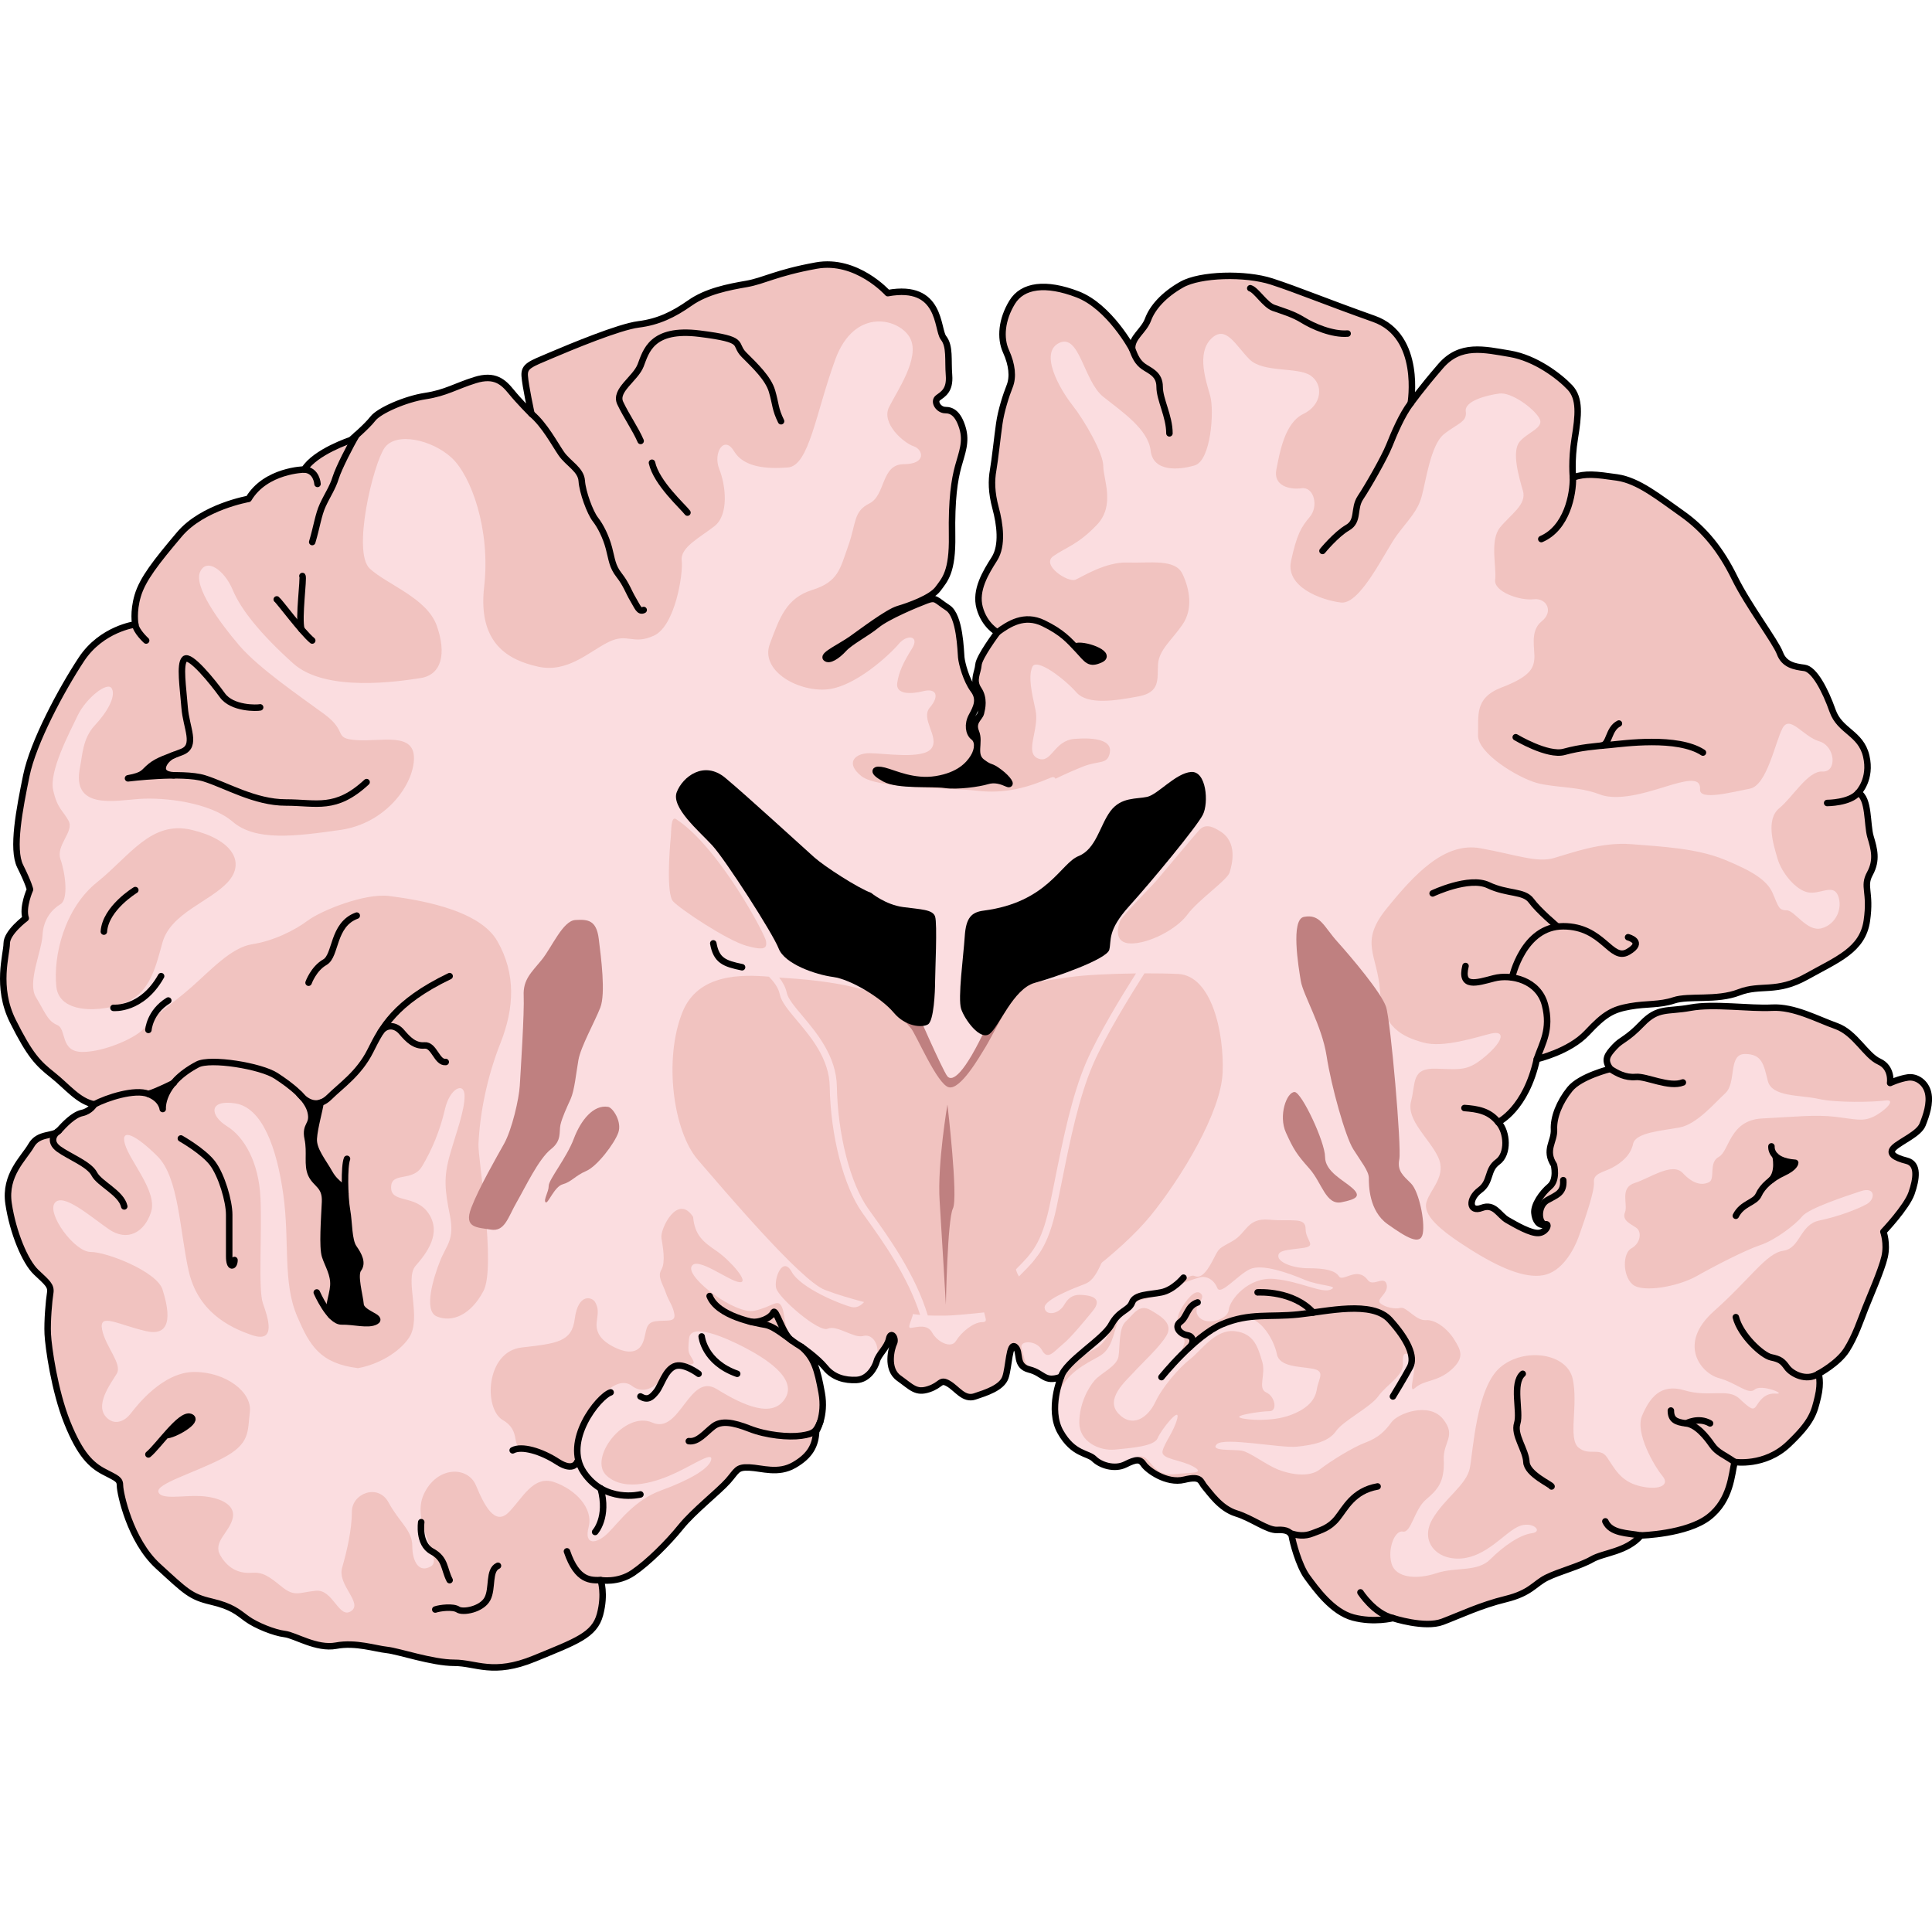 <?xml version="1.0" encoding="utf-8"?>
<!-- Created by: Science Figures, www.sciencefigures.org, Generator: Science Figures Editor -->
<svg version="1.1" id="Camada_1" xmlns="http://www.w3.org/2000/svg" xmlns:xlink="http://www.w3.org/1999/xlink" 
	 width="800px" height="800px" viewBox="0 0 297.615 217.102" enable-background="new 0 0 297.615 217.102"
	 xml:space="preserve">
<g>
	<path fill="#FBDDE0" d="M154.019,78.751c1.246,0.953,1.98,2.075,1.131,1.697c-0.849-0.377-1.885-0.754-3.112-0.377
		c-1.225,0.377-4.527,0.849-6.508,0.564c-1.98-0.282-7.167,0.19-9.242-0.941c-2.075-1.133-1.603-1.604-0.095-1.226
		c1.51,0.376,4.528,1.885,8.018,1.319c3.49-0.565,4.998-2.168,5.754-3.395c0.754-1.226,0.754-2.545,0-3.111
		c-0.756-0.566-0.944-1.981-0.284-3.208c0.659-1.226,1.415-2.547,0.284-4.056c-1.133-1.508-1.793-4.056-1.889-4.998
		c-0.093-0.943-0.188-6.413-2.072-7.64c-1.888-1.227-1.793-1.698-3.303-1.132c-1.51,0.566-6.037,2.452-7.64,3.773
		c-1.604,1.318-4.056,2.545-5.093,3.677c-1.039,1.132-2.264,1.888-2.736,1.414c-0.471-0.471,2.358-1.791,3.961-2.924
		c1.605-1.131,5.566-4.148,7.17-4.62s5.092-1.698,6.131-3.113c1.036-1.414,2.263-2.546,2.168-8.205
		c-0.094-5.659,0.378-8.583,0.944-10.657c0.565-2.076,1.319-3.772,0.659-5.942c-0.659-2.17-1.604-2.735-2.64-2.735
		c-1.038,0-1.887-1.32-1.132-1.887c0.754-0.564,1.885-1.131,1.697-3.489c-0.188-2.357,0.188-4.434-0.849-5.754
		c-1.039-1.319-0.283-8.394-8.583-6.885c0,0-4.811-5.376-11.036-4.244c-6.226,1.132-8.017,2.358-10.752,2.83
		c-2.734,0.472-6.131,1.131-8.677,2.923c-2.547,1.793-4.904,2.925-7.923,3.302c-3.019,0.377-10.47,3.489-13.581,4.81
		c-3.113,1.321-4.057,1.604-3.962,3.113c0.094,1.508,1.038,5.847,1.038,5.847s-1.887-1.886-3.112-3.393
		c-1.228-1.511-2.548-2.736-5.566-1.794c-3.017,0.943-4.525,1.98-7.638,2.453c-3.113,0.471-7.17,2.264-8.112,3.489
		c-0.942,1.227-3.395,3.301-3.395,3.301s-5.47,1.792-7.169,4.528c0,0-5.941,0.095-8.583,4.526c0,0-7.074,1.226-10.656,5.472
		c-3.585,4.243-5.66,6.884-6.415,9.431c-0.755,2.547-0.377,4.434-0.377,4.434s-5.187,0.66-8.301,5.377
		C9.431,66.018,5.092,74.13,4.056,79.223C3.017,84.316,1.791,90.54,3.112,93.182c1.32,2.641,1.51,3.584,1.51,3.584
		s-1.228,2.735-0.661,4.433c0,0-2.924,2.169-2.924,3.867c0,1.697-1.697,6.696,0.943,11.978c2.642,5.282,3.866,6.509,6.13,8.3
		c2.264,1.793,3.961,4.057,6.415,4.527c0,0-0.566,1.038-1.888,1.32c-1.32,0.284-2.735,1.794-3.584,2.736
		c-0.85,0.942-3.111,0.281-4.244,2.264c-1.131,1.98-4.149,4.526-3.489,8.96c0.66,4.433,2.546,8.96,4.244,10.564
		c1.697,1.603,2.357,2.075,2.17,3.206c-0.189,1.132-0.473,4.34-0.379,6.319c0.095,1.98,1.039,8.772,3.019,13.676
		c1.981,4.905,3.679,6.509,5.66,7.546c1.98,1.038,2.452,1.131,2.452,2.17c0,1.037,1.509,8.394,5.847,12.355
		c4.339,3.963,5,4.717,8.206,5.472c3.207,0.754,4.056,1.603,5.471,2.641c1.415,1.037,4.244,2.169,5.848,2.357
		c1.604,0.189,4.904,2.357,7.923,1.792c3.018-0.566,6.036,0.472,7.828,0.66c1.792,0.188,6.979,1.98,10.374,1.98
		c3.396,0,5.942,1.981,12.355-0.659c6.415-2.642,9.243-3.585,10.092-6.791c0.85-3.207,0.095-5.283,0.095-5.283
		s2.642,0.473,4.999-1.131c2.358-1.604,5.376-4.621,7.356-7.073c1.981-2.453,5.849-5.471,7.264-7.075
		c1.414-1.604,1.318-2.168,3.3-2.074c1.982,0.094,4.434,1.037,6.886-0.377c2.452-1.414,3.301-3.018,3.395-5.187
		c0,0,1.509-2.358,0.849-5.943c-0.659-3.583-1.131-5.377-3.112-7.074c0,0,2.453,1.697,3.679,3.207
		c1.226,1.51,3.019,1.981,4.81,1.887c1.793-0.094,2.83-1.887,3.112-2.923c0.283-1.039,1.603-2.076,1.887-3.396
		c0.282-1.32,1.131-0.095,0.755,0.66c-0.378,0.755-1.227,3.961,0.754,5.377c1.981,1.414,2.641,2.357,4.623,1.696
		c1.979-0.66,1.697-1.604,3.017-0.849c1.32,0.755,2.358,2.547,4.056,1.98c1.697-0.565,4.149-1.319,4.716-2.923
		c0.566-1.604,0.566-5.471,1.509-4.717c0.943,0.756-0.094,2.925,2.17,3.491c2.264,0.565,2.264,2.074,4.904,1.131
		c0,0-2.075,4.998-0.094,8.488c1.98,3.49,4.244,3.207,5.188,4.15c0.942,0.943,3.112,1.697,4.811,0.849
		c1.697-0.849,2.264-0.849,2.829,0c0.565,0.849,3.489,3.019,6.226,2.358c2.733-0.661,2.451,0.282,3.207,1.132
		c0.753,0.849,2.356,3.301,4.809,4.055c2.452,0.756,4.811,2.642,6.319,2.547c1.509-0.094,2.169,0.378,2.264,1.038
		c0.094,0.66,1.037,4.434,2.358,6.226c1.32,1.791,3.866,5.375,7.073,6.224c3.206,0.849,6.13,0.095,6.13,0.095
		s4.904,1.603,7.641,0.564c2.736-1.036,5.848-2.545,9.716-3.488c3.866-0.943,4.432-2.358,6.318-3.301
		c1.886-0.943,5.186-1.793,6.98-2.829c1.792-1.038,5.375-1.132,7.544-3.68c0,0,7.075-0.188,10.47-2.831
		c3.395-2.639,3.491-6.601,3.962-8.486c0,0,4.621,0.755,8.3-2.734c3.679-3.49,3.961-4.905,4.527-7.263
		c0.565-2.358,0.095-3.585,0.095-3.585s3.018-1.603,4.337-3.677c1.321-2.077,2.17-4.624,2.831-6.321
		c0.659-1.697,2.546-5.94,3.019-8.017c0.472-2.075-0.188-3.867-0.188-3.867s3.582-3.772,4.337-5.941
		c0.755-2.17,1.133-4.527-0.755-4.998c-1.886-0.473-2.922-1.132-1.886-2.075c1.037-0.944,3.773-2.075,4.34-3.489
		c0.564-1.416,1.225-3.303,0.849-4.905c-0.378-1.604-1.793-2.547-3.112-2.357c-1.322,0.188-2.736,0.849-2.736,0.849
		s0.378-2.358-1.697-3.302c-2.076-0.943-3.679-4.433-6.603-5.471c-2.923-1.037-6.508-3.019-9.902-2.828
		c-3.396,0.188-8.961-0.661-12.545,0c-3.584,0.658-4.999-0.096-7.45,2.451c-2.452,2.547-3.113,2.358-4.244,3.584
		c-1.132,1.227-1.698,1.981-0.662,3.396c0,0-4.622,1.132-6.224,3.112c-1.604,1.98-2.546,4.34-2.453,6.225
		c0.095,1.887-1.509,3.113,0,5.471c0,0,0.566,2.263-0.66,3.302c-1.226,1.037-2.452,2.829-2.357,4.055
		c0.094,1.227,0.754,2.075,1.604,1.793c0.847-0.284,0.282,1.226-0.944,1.319c-1.226,0.095-3.489-1.226-4.81-1.98
		c-1.322-0.754-1.982-2.642-3.962-1.886c-1.981,0.754-2.075-1.415-0.284-2.736c1.793-1.319,1.039-3.11,2.736-4.338
		c1.697-1.226,1.51-4.62,0.095-6.13c0,0,4.245-1.982,5.942-9.715c0,0,4.997-1.133,7.734-4.056c2.733-2.924,3.961-3.584,6.601-4.057
		c2.642-0.471,4.528-0.188,6.792-0.942s6.603,0.094,9.997-1.225c3.396-1.321,5.753,0.187,10.47-2.454
		c4.716-2.641,8.583-4.056,9.242-8.583c0.66-4.527-0.659-5.188,0.472-7.262c1.132-2.075,0.661-3.773,0.095-5.659
		c-0.566-1.887-0.189-5.942-1.887-6.791c0,0,2.074-2.075,1.225-5.658c-0.849-3.584-4.056-3.774-5.186-6.98
		c-1.132-3.208-2.83-6.414-4.339-6.602c-1.509-0.188-3.113-0.472-3.772-2.265c-0.661-1.792-4.904-7.355-6.98-11.601
		c-2.076-4.244-4.623-7.45-8.111-9.902c-3.489-2.454-6.696-5.094-9.997-5.565c-3.303-0.472-4.811-0.659-6.792,0
		c0,0-0.282-2.547,0.282-6.037c0.566-3.488,0.849-6.13-0.753-7.828c-1.604-1.697-5.281-4.526-9.243-5.188
		c-3.962-0.66-7.639-1.602-10.657,1.887c-3.02,3.491-4.622,5.754-4.622,5.754s1.792-10.375-5.66-13.016
		c-7.449-2.642-11.695-4.434-15.75-5.754c-4.056-1.32-11.035-1.132-13.865,0.472c-2.83,1.603-4.527,3.585-5.188,5.376
		c-0.659,1.792-2.547,2.735-2.452,4.527c0,0-3.489-6.509-8.395-8.394c-4.903-1.887-8.488-1.416-10.092,1.226
		c-1.604,2.641-1.886,5.47-0.942,7.545c0.942,2.075,1.132,3.962,0.565,5.376c-0.565,1.415-1.32,3.773-1.602,5.753
		c-0.284,1.98-0.66,5.565-0.943,7.17c-0.283,1.603-0.283,3.395,0.377,5.847c0.66,2.452,1.131,5.754-0.188,7.828
		c-1.321,2.075-3.019,4.811-2.264,7.546c0.755,2.734,2.734,3.772,2.734,3.772s-2.828,3.772-2.923,4.999
		c-0.096,1.227-0.944,2.358,0,3.772c0.943,1.414,0.564,2.924,0.377,3.678c-0.188,0.755-1.415,1.321-0.756,2.924
		c0.661,1.604-0.565,3.49,0.943,4.622C152.793,78.28,152.416,77.525,154.019,78.751z"/>
	<g>
		<path fill="#F1C3C0" d="M168.316,161.71c1.131-1.384,0.717-2.161-0.918-2.412c-1.634-0.252-2.585-0.056-3.464,1.453
			c-0.881,1.51-2.891,1.704-3.017,0.447c-0.126-1.258,4.624-3.059,6.258-3.688c1.636-0.628,2.363-3.045,3.241-4.805
			c0.881-1.761,0.669-3.947-0.715-5.33c-1.384-1.383-3.772,2.264-6.163,2.893c-2.39,0.628-4.777,4.274-5.658,5.91
			c-0.881,1.635-1.761-1.509-1.761-3.396c0-1.886,2.667-5.357,3.423-6.488c0.754-1.132-0.925-4.849-1.679-1.832
			c-0.755,3.018-1.116,6.938-2.876,6.434l-1.815,4.601c0.504,1.634-0.629,3.394-1.383,5.028c-0.755,1.636,0.879,2.893-0.505,2.893
			c-1.383,0-3.269,1.635-4.022,2.893c-0.755,1.258-2.893,0.127-3.647-1.258c-0.755-1.383-2.264-0.88-3.271-0.755
			c-1.005,0.127,1.133-2.514,0-3.268c-1.131-0.756-1.509-2.265-2.011-3.899l-2.641-3.648c-0.126,2.264-1.635,3.269-1.635,4.527
			c0,1.258-1.233,3.455-2.867,3.077c-1.636-0.378-7.85-2.906-9.233-5.421c-1.384-2.516-2.769,1.007-2.39,2.516
			c0.377,1.508,6.567,6.871,7.95,6.243c1.385-0.629,4.025,1.509,5.406,1.131c1.384-0.377,2.265,1.006,2.265,2.39
			c0,1.173-1.269,3.698-3.189,4.362c1.761-0.125,2.783-1.888,3.063-2.914c0.283-1.039,1.603-2.076,1.887-3.396
			c0.282-1.32,1.131-0.095,0.755,0.66c-0.378,0.755-1.227,3.961,0.754,5.377c1.98,1.414,2.641,2.357,4.623,1.696
			c1.979-0.66,1.697-1.604,3.017-0.849c1.32,0.755,2.358,2.547,4.056,1.98c1.697-0.565,4.149-1.319,4.716-2.923
			c0.566-1.603,0.566-5.471,1.509-4.717c0.943,0.756-0.094,2.925,2.17,3.491c0.675,0.169,1.147,0.421,1.55,0.667
			c-0.315-0.263-0.635-0.495-0.961-0.614c-1.382-0.504-1.382-2.264-1.76-3.396c-0.378-1.131,2.264-1.258,3.144,0.377
			c0.88,1.636,1.886,0.126,3.144-0.88C164.922,165.86,167.184,163.093,168.316,161.71z"/>
		<path fill="#F1C3C0" d="M29.553,87.586c-6.288-1.51-9.558,4.024-14.587,8.048c-5.03,4.025-6.792,11.318-6.288,16.097
			c0.503,4.778,8.551,3.773,11.569,2.013c3.018-1.76,3.841-5.428,4.778-8.804c1.257-4.526,7.293-6.288,10.062-9.306
			C37.853,92.616,35.842,89.095,29.553,87.586z"/>
		<path fill="#F1C3C0" d="M297.005,128.079c-0.378-1.604-1.793-2.547-3.112-2.358c-1.322,0.189-2.736,0.849-2.736,0.849
			s0.378-2.358-1.697-3.302c-2.076-0.943-3.679-4.433-6.603-5.471c-2.923-1.037-6.508-3.018-9.902-2.828
			c-3.396,0.189-8.961-0.661-12.545,0c-3.584,0.658-4.999-0.096-7.45,2.451c-2.452,2.547-3.113,2.358-4.244,3.584
			c-1.132,1.227-1.698,1.982-0.662,3.396c0,0-4.622,1.132-6.224,3.112c-1.604,1.98-2.546,4.34-2.453,6.225
			c0.095,1.887-1.509,3.113,0,5.471c0,0,0.566,2.263-0.66,3.302c-1.226,1.037-2.452,2.829-2.357,4.055
			c0.094,1.227,0.754,2.075,1.604,1.793c0.847-0.284,0.282,1.226-0.944,1.319c-1.226,0.095-3.489-1.226-4.81-1.981
			c-1.322-0.754-1.982-2.642-3.962-1.886c-1.981,0.754-2.075-1.415-0.284-2.736c1.793-1.319,1.039-3.11,2.736-4.338
			c1.697-1.226,1.51-4.62,0.095-6.13c0,0,4.245-1.982,5.942-9.715c0,0,4.997-1.133,7.734-4.056c2.733-2.924,3.961-3.584,6.601-4.057
			c2.642-0.471,4.528-0.188,6.792-0.942c2.264-0.755,6.603,0.094,9.997-1.225c3.396-1.321,5.753,0.186,10.47-2.454
			c4.716-2.641,8.583-4.056,9.242-8.583c0.66-4.527-0.659-5.188,0.472-7.262c1.132-2.075,0.661-3.773,0.095-5.659
			c-0.566-1.887-0.189-5.942-1.887-6.791c0,0,2.074-2.075,1.226-5.658c-0.849-3.584-4.056-3.774-5.187-6.979
			c-1.132-3.208-2.83-6.414-4.339-6.602s-3.113-0.472-3.772-2.265c-0.661-1.792-4.904-7.356-6.979-11.601
			c-2.076-4.244-4.623-7.45-8.111-9.902c-3.489-2.454-6.696-5.094-9.997-5.565c-3.303-0.472-4.811-0.659-6.792,0
			c0,0-0.282-2.547,0.282-6.037c0.566-3.488,0.849-6.13-0.753-7.828c-1.604-1.697-5.281-4.526-9.243-5.187
			c-3.962-0.66-7.639-1.602-10.657,1.887c-3.02,3.491-4.622,5.754-4.622,5.754s1.792-10.375-5.66-13.016
			c-7.449-2.642-11.695-4.434-15.75-5.754c-4.056-1.32-11.035-1.132-13.865,0.472c-2.83,1.604-4.527,3.585-5.188,5.376
			c-0.659,1.792-2.547,2.735-2.452,4.527c0,0-3.489-6.509-8.395-8.394c-4.903-1.887-8.488-1.416-10.092,1.226
			c-1.604,2.641-1.886,5.47-0.942,7.545c0.942,2.075,1.132,3.962,0.565,5.376c-0.565,1.415-1.32,3.773-1.603,5.753
			c-0.284,1.98-0.66,5.565-0.943,7.17c-0.283,1.603-0.283,3.395,0.377,5.847c0.66,2.452,1.131,5.754-0.188,7.828
			c-1.321,2.075-3.019,4.811-2.264,7.546c0.755,2.734,2.734,3.773,2.734,3.773s-2.828,3.773-2.923,4.999
			c-0.096,1.227-0.944,2.358,0,3.772c0.943,1.414,0.564,2.924,0.377,3.678c-0.188,0.755-1.415,1.321-0.756,2.924
			c0.263,0.639,0.227,1.323,0.184,1.986c-0.018-0.519-0.2-0.961-0.559-1.23c-0.756-0.566-0.944-1.981-0.284-3.208
			c0.659-1.226,1.415-2.547,0.284-4.056c-1.133-1.508-1.793-4.056-1.889-4.998c-0.093-0.943-0.188-6.413-2.072-7.64
			c-1.888-1.227-1.793-1.698-3.303-1.132s-6.037,2.452-7.64,3.773c-1.604,1.318-4.056,2.545-5.093,3.677
			c-1.039,1.132-2.264,1.888-2.736,1.414c-0.471-0.471,2.358-1.791,3.961-2.924c1.604-1.131,5.566-4.148,7.17-4.62
			c1.604-0.472,5.092-1.698,6.131-3.113c1.036-1.414,2.263-2.546,2.168-8.205c-0.094-5.659,0.378-8.583,0.944-10.657
			c0.565-2.076,1.319-3.772,0.659-5.942c-0.659-2.17-1.604-2.735-2.64-2.735c-1.038,0-1.887-1.32-1.132-1.887
			c0.754-0.564,1.885-1.131,1.697-3.489c-0.188-2.357,0.188-4.434-0.849-5.754c-1.039-1.319-0.283-8.393-8.583-6.885
			c0,0-4.811-5.376-11.036-4.244c-6.226,1.132-8.017,2.358-10.752,2.83c-2.734,0.472-6.131,1.131-8.677,2.923
			c-2.547,1.793-4.904,2.925-7.923,3.302c-3.019,0.377-10.47,3.489-13.581,4.81c-3.113,1.321-4.057,1.603-3.962,3.113
			c0.094,1.508,1.038,5.847,1.038,5.847s-1.887-1.886-3.112-3.394c-1.228-1.511-2.548-2.736-5.566-1.794
			c-3.017,0.943-4.525,1.98-7.638,2.453c-3.113,0.471-7.17,2.264-8.112,3.489c-0.942,1.227-3.395,3.301-3.395,3.301
			s-5.47,1.792-7.169,4.528c0,0-5.941,0.095-8.583,4.526c0,0-7.074,1.226-10.656,5.472c-3.585,4.243-5.66,6.884-6.415,9.431
			c-0.755,2.547-0.377,4.434-0.377,4.434s-5.188,0.66-8.301,5.377C9.431,66.018,5.092,74.13,4.056,79.223
			C3.017,84.316,1.791,90.54,3.112,93.182c1.32,2.641,1.51,3.584,1.51,3.584s-1.228,2.735-0.661,4.433c0,0-2.924,2.169-2.924,3.867
			c0,1.697-1.697,6.696,0.943,11.978c2.642,5.282,3.866,6.509,6.13,8.3c2.264,1.793,3.961,4.057,6.415,4.527
			c0,0-0.566,1.038-1.888,1.32c-1.32,0.284-2.735,1.794-3.584,2.736c-0.85,0.942-3.111,0.281-4.244,2.264
			c-1.131,1.979-4.149,4.526-3.489,8.96c0.66,4.433,2.546,8.96,4.244,10.564c1.697,1.603,2.357,2.075,2.17,3.206
			c-0.189,1.132-0.473,4.34-0.379,6.319c0.095,1.98,1.039,8.772,3.018,13.676c1.982,4.905,3.679,6.509,5.66,7.546
			c1.98,1.038,2.452,1.131,2.452,2.17c0,1.037,1.509,8.394,5.847,12.354c4.339,3.963,5,4.717,8.206,5.472
			c3.207,0.754,4.056,1.603,5.471,2.641c1.415,1.037,4.244,2.169,5.848,2.357c1.603,0.189,4.904,2.358,7.923,1.792
			c3.018-0.566,6.036,0.472,7.828,0.66c1.792,0.189,6.979,1.981,10.374,1.981c3.396,0,5.942,1.981,12.355-0.659
			c6.415-2.642,9.243-3.585,10.092-6.791c0.85-3.207,0.095-5.283,0.095-5.283s2.642,0.473,4.999-1.131
			c2.358-1.604,5.376-4.621,7.356-7.073c1.981-2.453,5.849-5.471,7.264-7.075c1.414-1.604,1.318-2.168,3.3-2.074
			c1.982,0.094,4.434,1.037,6.886-0.377c2.452-1.414,3.301-3.018,3.395-5.186c0,0,1.509-2.358,0.849-5.943
			c-0.659-3.583-1.131-5.377-3.112-7.074c0,0,2.453,1.697,3.679,3.207c0.629,0.774,1.408,1.272,2.259,1.564
			c-2.118-1.139-4.384-4.016-6.408-5.431c-2.514-1.76-1.885-3.897-2.516-5.407c-0.629-1.509-1.383-0.125-4.273,0.504
			c-2.893,0.628-10.439-5.03-9.686-6.791c0.755-1.762,5.786,2.264,7.421,2.389c1.636,0.125-1.509-3.396-3.521-4.778
			c-2.013-1.383-3.396-2.391-3.647-5.282c-2.419-3.69-5.102,1.92-4.881,3.247c0.221,1.327,0.664,3.76,0,4.866
			c-0.664,1.106,0.221,2.212,0.664,3.539s1.106,1.991,1.327,3.318c0.221,1.327-1.106,0.885-2.875,1.106s-1.327,1.77-1.991,3.318
			c-0.664,1.548-2.212,1.77-4.424,0.664c-2.212-1.106-2.875-2.433-2.654-3.982s0.221-1.991-0.221-2.876
			c-0.442-0.885-2.654-1.548-3.178,2.519c-0.453,3.513-2.64,3.773-8.174,4.401c-5.532,0.629-5.91,9.431-2.893,11.192
			c3.019,1.76,1.007,4.276,3.27,4.276c2.265,0,4.024,2.515,6.665,3.017c2.641,0.504,1.006-3.144,2.137-6.162
			c1.133-3.019,5.157-8.425,7.798-6.413c2.642,2.012,5.156-1.51,6.162-2.767c1.006-1.259,3.898,0.125,3.27-1.133
			c-0.628-1.258-0.881-0.879-0.628-3.395c0.25-2.517,5.658-0.126,8.552,1.383c2.893,1.51,8.173,4.653,6.287,7.798
			c-1.887,3.142-6.287,1.257-10.563-1.385c-4.275-2.64-5.659,7.044-9.934,5.156c-4.278-1.886-9.936,5.534-7.044,8.175
			c2.893,2.641,7.923,0.88,10.816-0.503c2.893-1.383,5.658-3.27,5.282-1.887c-0.379,1.385-3.522,3.144-7.673,4.652
			c-4.148,1.51-6.412,4.78-8.174,6.54c-1.76,1.761-3.772,2.012-3.019-0.88c0.755-2.893-2.012-5.785-5.28-6.917
			c-3.27-1.132-4.905,2.515-7.044,4.653c-2.139,2.138-3.772-1.132-5.029-4.15c-1.257-3.018-6.037-3.018-8.049,1.384
			c-2.013,4.401,3.019,9.935,1.132,11.065c-1.886,1.132-2.893-0.754-2.893-3.144c0-2.389-2.012-3.646-3.646-6.665
			c-1.635-3.019-5.659-1.384-5.659,1.384c0,2.767-0.754,6.037-1.508,8.677c-0.756,2.641,3.269,5.408,1.382,6.665
			c-1.886,1.258-2.767-3.396-5.407-3.144c-2.641,0.253-3.269,1.008-5.283-0.628c-2.012-1.635-2.891-2.264-4.65-2.138
			c-1.762,0.126-3.521-0.503-4.78-2.641c-1.257-2.138,1.383-3.522,1.888-5.785c0.502-2.263-2.39-3.27-5.032-3.396
			c-2.64-0.126-6.035,0.629-6.412-0.629c-0.378-1.257,5.407-2.893,9.809-5.155c4.401-2.265,3.899-4.151,4.275-7.168
			c0.378-3.02-3.646-6.162-8.55-6.162c-4.904,0-8.93,5.281-9.81,6.413c-0.879,1.132-2.249,1.74-3.395,0.88
			c-2.516-1.886,0.377-5.533,1.257-7.042c0.88-1.51-1.761-4.15-2.265-6.791c-0.503-2.641,2.391-0.754,6.792,0.252
			c4.4,1.006,3.396-3.648,2.517-6.414c-0.881-2.767-8.553-5.785-11.068-5.785c-2.515,0-6.79-5.91-5.533-7.546
			c1.259-1.634,5.407,2.014,8.301,4.025c2.892,2.013,5.532,0.503,6.539-2.642c1.005-3.143-3.27-7.797-4.025-10.438
			c-0.754-2.641,1.762-1.383,5.032,1.887c3.269,3.271,3.396,11.445,4.777,17.607c1.384,6.161,6.037,8.676,9.81,9.933
			c3.772,1.258,2.389-2.766,1.635-4.904c-0.754-2.137-0.125-10.688-0.377-16.223c-0.25-5.532-2.516-9.432-5.156-11.065
			c-2.642-1.635-2.892-4.15,1.257-3.521c4.151,0.628,6.413,6.791,7.42,14.084c1.005,7.295-0.126,13.456,2.137,18.737
			c1.919,4.475,3.492,7.226,9.35,7.966c3.043-0.527,6.342-2.388,7.88-4.695c2.012-3.018-0.755-9.055,1.006-11.066
			c1.761-2.012,4.024-5.03,2.014-8.049c-2.014-3.019-5.787-1.509-5.787-4.023c0-2.516,3.271-0.755,4.779-3.269
			c1.51-2.516,2.768-5.533,3.521-8.804c0.756-3.27,3.02-4.274,3.02-2.012c0,2.264-1.258,5.534-2.264,9.055
			c-1.006,3.522-0.756,5.533,0,9.306c0.754,3.773-0.503,4.526-1.509,7.042c-1.006,2.516-2.609,7.682-0.504,8.552
			c2.312,0.955,5.187-0.151,7.178-3.911c1.991-3.76-0.864-20.474-0.764-22.624c0.218-4.663,1.257-10.186,3.395-15.593
			c2.138-5.407,2.391-10.69-0.502-15.72c-2.893-5.031-12.826-6.414-16.6-6.916c-3.773-0.504-10.563,2.263-12.576,3.772
			c-2.013,1.509-5.281,3.143-8.551,3.647c-3.271,0.503-6.415,4.023-9.433,6.665c-3.019,2.641-6.287,4.779-7.168,6.162
			c-0.879,1.383-6.036,3.772-9.557,3.772c-3.521,0-2.391-3.521-3.899-4.149c-1.51-0.628-1.886-2.014-3.269-4.275
			c-1.383-2.265,0.881-7.043,1.006-9.558c0.126-2.515,1.509-4.024,2.768-4.779c1.257-0.755,0.755-4.779,0-6.917
			c-0.755-2.138,2.136-4.275,1.257-5.91c-0.879-1.635-1.761-1.887-2.39-4.779c-0.629-2.893,2.515-8.802,3.773-11.443
			c1.257-2.642,4.654-5.408,5.281-4.15c0.629,1.259-0.754,3.646-2.642,5.66c-1.885,2.012-1.914,4.737-2.264,6.413
			c-1.383,6.665,5.409,5.155,9.182,4.905c3.772-0.252,10.814,0.502,14.337,3.521c3.521,3.018,9.556,2.264,16.598,1.258
			c7.044-1.007,11.32-7.043,11.32-11.067s-5.032-2.516-8.804-2.766c-3.773-0.252-1.259-1.259-5.031-4.024
			c-3.773-2.768-10.06-7.043-13.078-10.563c-3.019-3.521-7.042-9.055-6.037-11.318c1.007-2.264,3.773-0.251,5.032,2.767
			c1.257,3.018,4.275,6.791,9.306,11.317c5.029,4.528,16.348,2.768,19.616,2.265c3.271-0.505,4.025-3.773,2.516-8.05
			c-1.509-4.275-7.545-6.286-10.312-8.801c-2.767-2.517,0.502-16.099,2.264-18.613c1.762-2.516,7.294-1.258,10.313,1.509
			c3.017,2.768,6.035,11.067,5.029,19.87c-1.007,8.803,3.772,11.316,8.301,12.324c4.526,1.005,7.796-2.264,10.814-3.773
			c3.019-1.509,3.772,0.504,7.043-1.006c3.27-1.51,4.525-9.558,4.274-11.569c-0.253-2.012,2.769-3.521,5.031-5.282
			c2.264-1.76,1.76-6.287,0.754-8.804c-1.006-2.514,0.756-5.281,2.264-2.766c1.51,2.516,5.03,2.766,8.3,2.516
			c3.271-0.252,4.276-8.3,7.295-16.601c3.019-8.299,10.06-6.287,11.568-3.27c1.51,3.019-2.013,8.049-3.27,10.564
			c-1.256,2.515,2.264,5.534,3.773,6.036c1.509,0.504,2.012,2.767-1.51,2.767c-3.52,0-2.767,4.779-5.28,6.036
			c-2.517,1.258-2.014,3.018-3.271,6.54c-1.259,3.522-1.51,5.534-5.534,6.791c-4.022,1.257-5.03,4.276-6.539,8.3
			c-1.509,4.023,4.025,7.294,8.553,7.042c4.527-0.251,10.061-5.532,11.316-7.042c1.259-1.509,3.271-1.258,2.012,0.755
			c-1.257,2.011-2.012,3.52-2.264,5.281c-0.252,1.76,2.013,1.76,4.025,1.258c2.014-0.503,2.516,0.754,1.007,2.515
			c-1.51,1.762,1.509,4.527,0.25,6.288c-1.257,1.761-7.294,0.755-9.556,0.755c-2.264,0-3.773,1.509-1.259,3.521
			c2.515,2.013,13.583,1.761,17.858,2.264c4.274,0.503,7.796-0.503,11.317-2.012c0.392-0.168,0.621-0.088,0.731,0.167
			c1.552-0.75,2.876-1.333,4.228-1.874c2.517-1.005,3.773-0.252,4.149-2.137c0.378-1.888-2.137-2.391-5.407-2.138
			c-3.27,0.25-3.521,3.897-5.659,3.018c-2.137-0.88,0.252-4.527-0.376-7.42c-0.629-2.893-1.134-5.156-0.505-6.665
			c0.629-1.509,5.03,1.887,6.791,3.9c1.76,2.012,6.163,1.257,9.558,0.629c3.396-0.63,2.893-2.642,3.019-4.906
			c0.125-2.264,2.139-3.773,3.773-6.16c1.635-2.39,1.131-5.409,0-7.798c-1.131-2.39-5.03-1.635-8.427-1.761
			c-3.396-0.125-6.916,2.139-8.048,2.641c-1.132,0.504-5.407-2.264-3.396-3.646s3.773-1.762,6.665-4.779
			c2.892-3.017,1.006-7.042,1.006-9.054c0-2.013-2.893-7.043-4.779-9.432c-1.886-2.39-5.155-8.049-2.013-9.558
			c3.145-1.509,3.772,5.91,6.792,8.3c3.018,2.39,6.916,5.03,7.295,8.3c0.376,3.27,4.275,3.018,6.789,2.264
			c2.517-0.755,3.019-8.426,2.39-10.689c-0.628-2.264-2.137-6.54,0.127-8.803c2.264-2.265,3.772,1.006,5.91,3.145
			c2.138,2.137,7.42,1.132,9.431,2.515c2.014,1.384,1.762,4.527-1.131,5.911c-2.892,1.383-3.646,6.035-4.15,8.551
			c-0.503,2.516,2.013,3.145,3.899,2.893c1.886-0.252,2.642,2.767,1.257,4.401c-1.384,1.635-2.012,2.767-2.893,6.79
			c-0.881,4.025,4.653,6.037,7.672,6.413c3.019,0.379,6.791-7.921,8.676-10.436c1.889-2.515,3.146-3.647,3.773-5.912
			c0.63-2.262,1.384-7.922,3.396-9.557c2.012-1.634,3.646-1.886,3.395-3.52c-0.251-1.635,3.27-2.516,5.157-2.768
			c1.885-0.251,5.281,2.264,6.162,3.773c0.88,1.51-1.761,2.138-3.019,3.646c-1.257,1.51-0.126,5.409,0.503,7.546
			c0.628,2.138-1.888,3.647-3.521,5.659c-1.633,2.012-0.503,6.162-0.754,8.048c-0.252,1.887,3.896,3.268,5.91,3.018
			c2.013-0.252,3.144,1.886,1.257,3.396c-1.885,1.508-1.007,4.276-1.131,5.784c-0.126,1.509-0.754,2.767-5.032,4.402
			c-4.274,1.634-3.521,4.4-3.646,7.293c-0.125,2.892,6.288,6.665,9.055,7.42c2.766,0.754,6.412,0.503,9.683,1.761
			c3.269,1.258,8.552-0.754,11.191-1.51c2.642-0.754,4.403-1.006,4.276,0.756c-0.125,1.76,5.03,0.376,7.671-0.125
			c2.643-0.504,3.899-7.17,5.03-9.308c1.133-2.138,3.145,1.258,5.659,2.013c2.516,0.754,2.767,4.779,0.504,4.652
			c-2.264-0.125-4.528,3.899-6.666,5.658c-2.138,1.762-0.88,5.66-0.252,7.799c0.629,2.137,2.769,4.778,4.654,5.154
			c1.887,0.379,3.898-1.383,4.653,0.504c0.755,1.887-0.252,4.401-2.517,5.031c-2.263,0.628-4.149-2.768-5.406-2.768
			s-1.259-0.628-2.14-2.641c-0.88-2.013-3.142-3.396-7.418-5.156c-4.277-1.761-9.685-2.012-14.337-2.389
			c-4.651-0.378-9.305,1.382-11.946,2.137c-2.641,0.756-5.785-0.502-11.32-1.509c-5.533-1.006-10.186,4.024-14.461,9.306
			c-4.274,5.281-1.382,7.043-1.006,12.702c0.378,5.658,3.522,7.043,6.667,7.923c3.144,0.88,8.298-0.88,10.436-1.384
			s2.014,1.006-0.753,3.396c-2.768,2.39-3.773,2.138-7.671,2.013c-3.898-0.128-3.146,2.138-3.899,5.029
			c-0.754,2.893,2.768,5.659,4.151,8.552c1.381,2.892-1.133,4.904-1.762,6.917c-0.629,2.012,1.887,4.274,6.665,7.294
			c4.778,3.018,8.552,4.526,11.318,4.023c2.768-0.503,4.652-3.647,5.533-6.162c0.88-2.516,2.39-6.791,2.264-8.173
			c-0.126-1.383,1.509-1.511,2.893-2.265c1.383-0.755,2.766-1.887,3.145-3.646c0.376-1.762,4.525-2.013,7.167-2.516
			c2.64-0.504,5.282-3.648,7.042-5.282c1.761-1.634,0.378-6.036,3.019-6.036c2.64,0,2.893,1.636,3.521,4.149
			c0.628,2.517,5.031,2.139,7.798,2.768c2.767,0.629,8.425,0.502,10.312,0.251c1.885-0.251-0.253,1.761-1.888,2.515
			c-1.635,0.755-2.641,0.378-5.784,0c-3.145-0.376-6.288,0-11.319,0.253c-5.03,0.251-5.028,5.029-6.663,5.91
			c-1.636,0.88-0.503,3.396-1.509,3.9c-1.007,0.502-2.391,0.377-4.025-1.383c-1.636-1.762-5.031,0.752-7.419,1.506
			c-2.39,0.756-1.007,3.271-1.509,4.528c-0.502,1.258,0.879,1.761,1.76,2.391c0.88,0.628,0.629,2.389-0.755,3.144
			c-1.382,0.753-1.382,4.149,0.126,5.532c1.509,1.384,7.042,0.379,9.934-1.257c2.893-1.635,7.546-4.024,9.811-4.778
			c2.264-0.756,5.408-3.145,6.412-4.402c1.007-1.258,6.792-3.144,9.056-3.898c2.264-0.754,2.264,1.258,0.88,2.013
			c-1.383,0.755-4.274,1.886-7.294,2.515c-3.017,0.629-2.892,4.276-5.534,4.653c-2.639,0.376-5.029,4.275-10.688,9.306
			c-5.66,5.031-2.012,9.559,0.755,10.312c2.766,0.755,4.525,2.641,5.532,1.76c1.006-0.881,5.029,0.755,3.27,0.629
			c-1.761-0.126-2.515,1.132-3.018,1.888c-0.504,0.754-0.881,0.503-2.641-1.134c-1.761-1.635-4.652-0.125-8.426-1.257
			c-3.773-1.131-5.408,1.257-6.54,3.899c-1.131,2.64,1.886,7.796,3.144,9.305c1.257,1.509-0.755,2.265-3.646,1.509
			c-2.892-0.754-3.772-2.766-4.905-4.401c-1.132-1.634-2.767-0.125-4.402-1.508c-1.633-1.384,0-6.54-0.879-10.564
			c-0.882-4.023-7.545-4.904-11.192-1.76c-3.646,3.143-4.151,12.826-4.653,15.468c-0.502,2.641-3.898,4.653-5.784,7.923
			c-1.888,3.268,0.502,6.287,4.401,6.036c3.898-0.252,6.665-3.899,8.803-4.904c2.138-1.007,4.025,0.753,2.138,1.005
			c-1.886,0.251-4.401,2.012-6.413,4.025c-2.012,2.012-5.282,1.132-8.3,2.137c-3.019,1.007-6.289,0.755-6.917-1.509
			c-0.629-2.263,0.504-5.155,1.761-4.905c1.257,0.252,1.761-3.394,3.521-4.903c1.761-1.51,2.925-2.642,2.768-6.162
			c-0.126-2.767,2.011-3.646-0.126-6.287c-2.138-2.641-6.917-0.88-7.923,0.503c-1.006,1.382-2.012,2.389-4.024,3.143
			c-2.012,0.756-5.407,2.893-7.042,4.15c-1.636,1.259-4.528,0.755-6.414,0c-1.887-0.754-4.275-2.641-5.533-2.893
			c-1.258-0.25-5.03,0.127-3.898-1.006c1.131-1.132,9.809,0.629,12.324,0.378c2.516-0.252,4.905-0.754,6.036-2.391
			c1.133-1.634,5.282-3.646,6.54-5.406c1.256-1.76,3.898-3.143,3.772-5.031c-0.126-1.886,0.503-1.76,1.509-0.879
			c1.005,0.879-1.006,5.91,0.376,4.652c1.384-1.259,3.396-0.881,5.534-2.767c2.139-1.886,1.51-3.019,0.503-4.653
			c-1.007-1.635-2.893-3.144-4.401-3.018c-1.51,0.126-3.018-2.139-3.898-1.886c-0.881,0.251-2.515-0.127-3.144-0.755
			c-0.628-0.63,1.384-1.51,1.005-2.894c-0.376-1.383-2.099,0.45-2.892-0.629c-1.637-2.227-3.818,0.357-4.442-0.579
			c-0.624-0.935-2.182-1.247-4.676-1.247s-4.676-0.935-4.676-1.87c0-0.935,1.403-0.935,3.741-1.247
			c2.338-0.312,0.468-1.091,0.468-2.961s-2.182-1.091-5.611-1.403c-3.429-0.312-3.429,2.026-5.611,3.273s-2.026,0.935-2.961,2.763
			c-0.764,1.495-1.76,3.146-2.893,2.643c-0.776-0.345-1.906,0.907-3.352,1.849c1.322-0.774,3.379-1.453,4.178-1.652
			c1.006-0.251,2.138,0.378,2.641,1.634c0.503,1.259,3.145-2.012,5.03-2.892c1.887-0.88,6.036,0.628,8.426,1.636
			c2.389,1.005,5.407,0.88,4.025,1.509c-1.384,0.628-4.654-1.258-8.679-1.636c-4.023-0.377-6.916,3.27-7.042,4.779
			c-0.126,1.509-3.521,2.515-4.653,1.005c-1.131-1.507,1.258-2.64,0.379-3.521c-0.88-0.88-2.391,1.132-3.145,2.516
			c-0.755,1.383-0.881,3.898,0.25,4.275c1.133,0.378-0.755,2.768-0.125,2.39c0.629-0.378,3.27-3.145,7.546-5.156
			c4.276-2.011,6.79,3.269,7.169,5.282c0.375,2.012,3.52,1.886,5.531,2.264c2.014,0.377,0.881,1.509,0.629,3.143
			c-0.252,1.635-1.384,3.018-4.149,4.025c-2.769,1.006-6.665,0.754-7.67,0.377c-1.007-0.377,3.269-1.006,4.526-1.006
			s0.879-2.264-0.503-2.893c-1.384-0.629,0-2.766-0.629-4.779c-0.628-2.012-1.133-4.275-4.149-4.652
			c-3.018-0.377-5.157,2.892-6.917,4.276c-1.762,1.383-4.277,4.274-5.408,6.665c-1.131,2.388-3.521,4.023-5.658,1.76
			c-2.139-2.263,1.131-5.03,2.389-6.413c1.258-1.384,4.023-3.899,5.03-5.659c1.007-1.761-0.754-2.894-2.516-3.898
			c-1.762-1.007-2.641,0.754-3.772,1.761c-1.131,1.005-0.88,3.897-1.131,5.406c-0.253,1.51-2.642,2.517-3.647,3.647
			c-1.007,1.133-2.39,3.647-2.39,6.539c0,2.893,3.019,4.402,5.534,4.15c2.516-0.251,6.035-0.503,6.537-1.76
			c0.505-1.259,3.523-5.03,3.019-3.019c-0.502,2.012-2.012,3.772-2.264,5.03c-0.25,1.257,2.804,1.276,4.78,2.39
			c2.013,1.132-0.881,0.88-2.767,1.132c-2.603,0.346-3.271-1.132-4.401-2.264s-1.886,0.125-4.15,0.754
			c-2.264,0.629-2.264-0.503-5.407-1.635c-3.144-1.132-5.156-5.533-4.151-8.929c1.008-3.395,4.277-4.904,6.289-6.037
			c2.012-1.131,2.137-3.143,3.145-6.162c1.005-3.017,6.413-2.766,7.418-3.771c0.12-0.12,0.273-0.24,0.444-0.359
			c-0.55,0.318-1.141,0.57-1.772,0.665c-2.513,0.377-3.144,0.377-5.155,1.886c-2.013,1.51-2.138,5.283-4.653,6.54
			c-2.385,1.193-3.976,3.06-5.315,4.536c-0.346,0.927-1.779,5.202-0.021,8.299c1.98,3.49,4.244,3.207,5.188,4.15
			c0.942,0.943,3.112,1.697,4.811,0.849c1.697-0.849,2.264-0.849,2.829,0c0.565,0.849,3.489,3.018,6.226,2.358
			c2.733-0.661,2.451,0.282,3.207,1.132c0.753,0.849,2.356,3.301,4.809,4.055c2.452,0.756,4.811,2.642,6.319,2.547
			c1.509-0.094,2.169,0.378,2.264,1.038c0.094,0.66,1.037,4.434,2.358,6.226c1.32,1.791,3.866,5.375,7.073,6.224
			c3.206,0.849,6.13,0.095,6.13,0.095s4.904,1.603,7.641,0.564c2.736-1.036,5.848-2.545,9.716-3.488
			c3.866-0.943,4.432-2.358,6.318-3.301c1.886-0.943,5.186-1.793,6.979-2.829c1.792-1.038,5.375-1.132,7.544-3.68
			c0,0,7.075-0.188,10.47-2.831c3.395-2.639,3.491-6.601,3.962-8.486c0,0,4.621,0.755,8.3-2.734c3.679-3.49,3.961-4.905,4.527-7.263
			c0.565-2.358,0.095-3.585,0.095-3.585s3.018-1.603,4.337-3.677c1.321-2.077,2.17-4.624,2.831-6.321
			c0.659-1.697,2.546-5.94,3.019-8.017c0.472-2.075-0.188-3.867-0.188-3.867s3.582-3.772,4.337-5.941
			c0.755-2.17,1.133-4.527-0.755-4.998c-1.886-0.473-2.922-1.132-1.886-2.075c1.037-0.944,3.773-2.075,4.34-3.489
			C296.721,131.569,297.381,129.682,297.005,128.079z M155.15,80.449c-0.849-0.377-1.885-0.754-3.112-0.377
			c-1.225,0.377-4.527,0.849-6.508,0.565c-1.98-0.282-7.167,0.19-9.242-0.941c-2.075-1.133-1.603-1.604-0.095-1.226
			c1.51,0.376,4.528,1.885,8.018,1.319c3.49-0.565,4.998-2.168,5.754-3.396c0.281-0.457,0.457-0.928,0.529-1.367
			c-0.034,0.809,0.039,1.559,0.79,2.122c1.51,1.132,1.133,0.377,2.736,1.603C155.265,79.704,155.999,80.826,155.15,80.449z"/>
	</g>
	<g>
		<g id="XMLID_00000083088142303803878130000000847849152899810481_">
			<g>
				<path d="M154.012,78.747c1.246,0.958,1.978,2.075,1.133,1.698c-0.852-0.378-1.887-0.754-3.115-0.378
					c-1.224,0.378-4.528,0.853-6.505,0.566c-1.984-0.28-7.169,0.188-9.244-0.942c-2.074-1.133-1.605-1.602-0.097-1.223
					c1.51,0.376,4.527,1.885,8.02,1.319c3.486-0.565,4.995-2.173,5.749-3.395c0.296-0.483,0.477-0.973,0.536-1.432
					c-0.046,0.836,0.016,1.605,0.784,2.187C152.782,78.28,152.406,77.525,154.012,78.747z"/>
				<path d="M276.534,138.869c0,0-0.007,0.7-1.833,1.546c-0.694,0.326-1.327,0.702-1.879,1.125c1.192-1.14,0.739-3.434,0.687-3.705
					C274.021,138.318,274.928,138.756,276.534,138.869z"/>
				<path d="M165.58,59.349c1.223-0.565,5.788,1.102,3.991,1.955c-1.789,0.844-2.075,0.09-3.486-1.42
					C165.912,59.702,165.745,59.522,165.58,59.349z"/>
				<path d="M114.03,108.68c0.09,0.023,0.181,0.038,0.27,0.061C114.205,108.725,114.113,108.71,114.03,108.68z"/>
				<path d="M51.004,162.395c-0.755-0.784,0.233-2.919,0.339-4.603c0.12-1.742-0.813-3.138-1.268-4.534
					c-0.46-1.396-0.128-5.81-0.007-8.354c0.113-2.543-1.396-2.693-2.113-4.203c-0.718-1.516-0.097-3.371-0.566-5.582
					c-0.46-2.211,0.935-1.978,0.469-4.074c-0.175-0.771-0.628-1.525-1.253-2.249c0.784,0.732,1.734,1.139,2.753,0.814
					c-0.113,1.049-0.92,3.764-1.034,5.509c-0.121,1.743,1.396,3.485,2.438,5.35c1.019,1.81,2.309,1.961,2.422,3.033
					c0.008,0.03,0.008,0.067,0.008,0.098c0.053,0.996,0.137,1.925,0.25,2.565c0.354,1.977,0.233,4.655,1.04,5.817
					c0.814,1.162,1.397,2.324,0.703,3.253c-0.703,0.935,0.234,4.074,0.346,5.469c0.121,1.396,3.494,1.978,2.325,2.604
					c-1.163,0.626-3.374-0.046-5.229,0C52.075,163.324,51.515,162.938,51.004,162.395z"/>
				<path d="M29.288,178.006c1.509,0.499-2.52,2.876-3.736,2.822C26.949,179.237,28.427,177.719,29.288,178.006z"/>
				<path d="M23.198,77.783c0.937-0.748,1.954-1.117,3.555-1.721c-1.464,0.573-2.951,2.979,0.015,3.116
					c-3.115,0.015-6.368,0.384-6.958,0.452C22.264,79.162,22.052,78.695,23.198,77.783z"/>
				<path d="M22.851,128.252c1.125-0.301,3.283-1.373,3.803-1.629c-1.788,2.135-1.6,3.961-1.6,3.961S24.95,129.068,22.851,128.252z"
					/>
			</g>
		</g>
	</g>
	<g>
		<g>
			<path fill="#F1C3C0" d="M104.157,85.931c-0.861-0.564-0.723,1.927-0.843,3.011c-0.12,1.084-0.723,8.43,0.361,9.635
				c1.084,1.204,8.31,6.022,11.321,6.865c3.011,0.843,3.131,0.241,3.011-0.723C117.886,103.755,110.781,90.266,104.157,85.931z"/>
			<path fill="#F1C3C0" d="M187.859,87.737c-0.658-0.384-2.047-1.325-3.131-0.12c-1.084,1.204-5.901,6.985-6.624,7.828
				c-0.723,0.843-5.179,5.299-5.54,6.142c-0.361,0.843-1.084,3.493,1.686,3.493s6.985-2.168,8.671-4.456
				c1.686-2.288,6.142-5.299,6.503-6.503C189.786,92.916,190.749,89.423,187.859,87.737z"/>
		</g>
		<g>
			<path fill="#BF8080" d="M93.679,130.251c-2.26-0.377-4.215,2.047-5.299,4.938c-1.084,2.89-3.854,6.263-3.854,7.226
				c0,0.963-0.843,2.168-0.482,2.529c0.361,0.361,1.325-2.409,2.65-2.77c1.325-0.361,1.927-1.325,3.613-2.047
				s4.336-4.215,4.938-5.901C95.847,132.539,94.402,130.371,93.679,130.251z"/>
			<path fill="#BF8080" d="M84.887,136.754c-1.918,1.507-3.974,5.901-5.299,8.19c-1.325,2.288-1.807,4.577-3.974,4.215
				c-2.168-0.361-4.215-0.241-3.011-3.372c1.204-3.131,3.854-7.708,5.058-9.876c1.204-2.168,2.288-6.865,2.409-8.912
				c0.12-2.047,0.723-11.321,0.602-13.85c-0.12-2.529,1.204-3.613,2.77-5.54s3.252-6.022,5.179-6.142s3.252,0,3.613,2.89
				s1.084,8.43,0.241,10.598c-0.843,2.168-3.011,6.022-3.372,8.069c-0.361,2.047-0.602,4.697-1.204,6.022
				c-0.602,1.325-1.325,2.89-1.566,3.974C86.092,134.105,86.573,135.429,84.887,136.754z"/>
			<path fill="#BF8080" d="M199.421,127.963c-1.204,0-2.529,3.613-1.325,6.263c1.204,2.65,1.686,3.372,3.613,5.54
				c1.927,2.168,2.529,5.66,4.938,5.179s3.011-0.963,1.686-2.168s-4.215-2.529-4.215-4.817
				C204.118,135.67,200.505,127.963,199.421,127.963z"/>
			<path fill="#BF8080" d="M200.866,100.985c-2.066,0.394-0.843,7.708-0.482,9.876c0.361,2.168,3.252,6.865,3.974,11.562
				c0.723,4.697,2.89,12.405,4.095,14.332c1.204,1.927,2.409,3.372,2.409,4.456c0,1.084,0,5.058,2.89,7.106
				c2.89,2.047,5.058,3.372,5.42,1.445c0.361-1.927-0.602-6.503-1.807-7.708s-2.168-1.927-1.807-3.733
				c0.361-1.807-1.325-21.317-2.047-23.485c-0.723-2.168-5.299-7.587-7.467-9.996C203.877,102.43,203.395,100.503,200.866,100.985z"
				/>
		</g>
		<g>
			<path fill="#BF8080" d="M140.769,114.474c0,0,4.456,10.237,5.179,11.08c0.723,0.843,2.529-0.12,6.142-7.949l3.205-2.727
				c0,0-1.147,2.537-2.19,4.275c-0.996,1.66-2.701,10.014-2.701,10.014l-7.587-1.084l-5.42-13.127L140.769,114.474z"/>
			<path fill="#F1C3C0" d="M156.732,155.04c2.149-2.162,3.702-3.725,4.936-9.489c0.287-1.336,0.573-2.762,0.869-4.239
				c1.21-6.025,2.581-12.854,4.825-18.025c1.831-4.218,5.406-10.085,7.629-13.593c-4.048,0.049-8.141,0.258-10.135,0.564
				c-3.131,0.482-6.325,0.72-7.65,1.804c-1.325,1.084-4.394,7.349-5.357,8.915c-0.963,1.566-3.854,6.624-5.66,6.263
				c-1.807-0.361-5.122-8.317-5.901-9.153c-1.015-1.089-2.137-2.735-3.101-3.939c-0.964-1.204-6.173-3.167-16.53-3.769
				c-0.19-0.011-0.405-0.028-0.63-0.047c0.548,0.705,0.991,1.494,1.168,2.343c0.189,0.907,1.214,2.128,2.402,3.541
				c2.21,2.631,5.237,6.232,5.318,10.894c0.128,7.398,2.071,14.969,4.835,18.839l0.507,0.709c2.626,3.659,6.788,9.464,8.664,15.721
				c1.082,0.048,2.033,0.028,2.785,0.028c0.868,0,3.526-0.224,6.36-0.54c0.125-0.233,0.25-0.469,0.374-0.705
				c0.914-1.733,1.95-3.699,3.346-5.158C156.113,155.664,156.427,155.348,156.732,155.04z M132.854,146.589
				c-2.883-4.038-4.909-11.858-5.04-19.46c-0.073-4.271-2.838-7.562-5.06-10.205c-1.336-1.59-2.391-2.846-2.636-4.024
				c-0.208-0.997-0.898-1.929-1.673-2.704c-4.173-0.342-10.931-0.5-13.325,5.483c-2.89,7.226-1.445,18.306,2.409,22.762
				c3.854,4.456,15.777,18.547,19.511,19.992c3.733,1.445,8.31,2.409,11.321,3.252c1.198,0.335,2.334,0.515,3.38,0.613
				c-1.88-5.931-5.85-11.477-8.377-14.998L132.854,146.589z M181.476,109.777c-1.524-0.071-3.321-0.099-5.176-0.093
				c-2.153,3.372-6.017,9.636-7.928,14.042c-2.197,5.063-3.557,11.832-4.756,17.803c-0.298,1.482-0.585,2.912-0.871,4.252
				c-1.303,6.081-3.037,7.826-5.232,10.035c-0.3,0.302-0.61,0.614-0.931,0.949c-1.289,1.347-2.287,3.241-3.168,4.911
				c-0.007,0.013-0.013,0.025-0.02,0.038c2.24-0.268,4.436-0.58,5.801-0.872c3.372-0.723,13.368-8.069,18.065-13.85
				c4.697-5.781,10.839-15.897,11.08-22.04C188.582,118.809,186.655,110.018,181.476,109.777z"/>
			<path fill="#BF8080" d="M145.948,129.889c0,0-1.566,9.153-1.204,14.813c0.361,5.66,0.963,16.018,0.963,16.018
				s0.241-13.127,1.084-14.813C147.634,144.221,145.948,129.889,145.948,129.889z"/>
		</g>
		<g>
			<path d="M134.189,97.281c0,0,2.191,1.825,4.929,2.191c2.738,0.365,4.564,0.365,4.929,1.46c0.365,1.095,0,8.58,0,10.04
				c0,1.46-0.183,6.024-1.095,6.572c-0.913,0.548-3.468,0.365-5.294-1.825c-1.825-2.191-6.572-5.111-9.31-5.476
				c-2.738-0.365-7.484-2.008-8.397-4.381s-8.215-13.691-10.223-15.881c-2.008-2.191-6.389-5.841-5.476-8.215
				c0.913-2.373,4.199-4.929,7.484-2.191c3.286,2.738,12.048,10.77,13.691,12.231S132.181,96.551,134.189,97.281z"/>
			<path d="M151.531,100.019c-1.89,0.245-2.738,1.095-2.921,4.016c-0.183,2.921-1.095,9.492-0.548,11.135
				c0.548,1.643,2.921,4.929,4.381,3.833s3.651-6.937,6.937-7.849s11.135-3.651,11.5-5.111c0.365-1.46-0.365-2.921,3.103-6.754
				s10.405-12.231,11.318-14.056c0.913-1.825,0.548-6.754-1.825-6.572c-2.373,0.183-5.111,3.468-6.754,3.833
				c-1.643,0.365-4.016,0-5.659,2.191c-1.643,2.191-2.191,5.841-4.929,6.937C163.396,92.718,161.388,98.742,151.531,100.019z"/>
		</g>
	</g>
	<g>
		<path fill="none" stroke="#000000" stroke-linecap="round" stroke-linejoin="round" stroke-miterlimit="10" d="M154.019,78.751
			c1.246,0.953,1.98,2.075,1.131,1.697c-0.849-0.377-1.885-0.754-3.112-0.377c-1.225,0.377-4.527,0.849-6.508,0.564
			c-1.98-0.282-7.167,0.19-9.242-0.941c-2.075-1.133-1.603-1.604-0.095-1.226c1.51,0.376,4.528,1.885,8.018,1.319
			c3.49-0.565,4.998-2.168,5.754-3.395c0.754-1.226,0.754-2.545,0-3.111c-0.756-0.566-0.944-1.981-0.284-3.208
			c0.659-1.226,1.415-2.547,0.284-4.056c-1.133-1.508-1.793-4.056-1.889-4.998c-0.093-0.943-0.188-6.413-2.072-7.64
			c-1.888-1.227-1.793-1.698-3.303-1.132c-1.51,0.566-6.037,2.452-7.64,3.773c-1.604,1.318-4.056,2.545-5.093,3.677
			c-1.039,1.132-2.264,1.888-2.736,1.414c-0.471-0.471,2.358-1.791,3.961-2.924c1.605-1.131,5.566-4.148,7.17-4.62
			s5.092-1.698,6.131-3.113c1.036-1.414,2.263-2.546,2.168-8.205c-0.094-5.659,0.378-8.583,0.944-10.657
			c0.565-2.076,1.319-3.772,0.659-5.942c-0.659-2.17-1.604-2.735-2.64-2.735c-1.038,0-1.887-1.32-1.132-1.887
			c0.754-0.564,1.885-1.131,1.697-3.489c-0.188-2.357,0.188-4.434-0.849-5.754c-1.039-1.319-0.283-8.394-8.583-6.885
			c0,0-4.811-5.376-11.036-4.244c-6.226,1.132-8.017,2.358-10.752,2.83c-2.734,0.472-6.131,1.131-8.677,2.923
			c-2.547,1.793-4.904,2.925-7.923,3.302c-3.019,0.377-10.47,3.489-13.581,4.81c-3.113,1.321-4.057,1.604-3.962,3.113
			c0.094,1.508,1.038,5.847,1.038,5.847s-1.887-1.886-3.112-3.393c-1.228-1.511-2.548-2.736-5.566-1.794
			c-3.017,0.943-4.525,1.98-7.638,2.453c-3.113,0.471-7.17,2.264-8.112,3.489c-0.942,1.227-3.395,3.301-3.395,3.301
			s-5.47,1.792-7.169,4.528c0,0-5.941,0.095-8.583,4.526c0,0-7.074,1.226-10.656,5.472c-3.585,4.243-5.66,6.884-6.415,9.431
			c-0.755,2.547-0.377,4.434-0.377,4.434s-5.187,0.66-8.301,5.377C9.431,66.018,5.092,74.13,4.056,79.223
			C3.017,84.316,1.791,90.54,3.112,93.182c1.32,2.641,1.51,3.584,1.51,3.584s-1.228,2.735-0.661,4.433c0,0-2.924,2.169-2.924,3.867
			c0,1.697-1.697,6.696,0.943,11.978c2.642,5.282,3.866,6.509,6.13,8.3c2.264,1.793,3.961,4.057,6.415,4.527
			c0,0-0.566,1.038-1.888,1.32c-1.32,0.284-2.735,1.794-3.584,2.736c-0.85,0.942-3.111,0.281-4.244,2.264
			c-1.131,1.98-4.149,4.526-3.489,8.96c0.66,4.433,2.546,8.96,4.244,10.564c1.697,1.603,2.357,2.075,2.17,3.206
			c-0.189,1.132-0.473,4.34-0.379,6.319c0.095,1.98,1.039,8.772,3.019,13.676c1.981,4.905,3.679,6.509,5.66,7.546
			c1.98,1.038,2.452,1.131,2.452,2.17c0,1.037,1.509,8.394,5.847,12.355c4.339,3.963,5,4.717,8.206,5.472
			c3.207,0.754,4.056,1.603,5.471,2.641c1.415,1.037,4.244,2.169,5.848,2.357c1.604,0.189,4.904,2.357,7.923,1.792
			c3.018-0.566,6.036,0.472,7.828,0.66c1.792,0.188,6.979,1.98,10.374,1.98c3.396,0,5.942,1.981,12.355-0.659
			c6.415-2.642,9.243-3.585,10.092-6.791c0.85-3.207,0.095-5.283,0.095-5.283s2.642,0.473,4.999-1.131
			c2.358-1.604,5.376-4.621,7.356-7.073c1.981-2.453,5.849-5.471,7.264-7.075c1.414-1.604,1.318-2.168,3.3-2.074
			c1.982,0.094,4.434,1.037,6.886-0.377c2.452-1.414,3.301-3.018,3.395-5.187c0,0,1.509-2.358,0.849-5.943
			c-0.659-3.583-1.131-5.377-3.112-7.074c0,0,2.453,1.697,3.679,3.207c1.226,1.51,3.019,1.981,4.81,1.887
			c1.793-0.094,2.83-1.887,3.112-2.923c0.283-1.039,1.603-2.076,1.887-3.396c0.282-1.32,1.131-0.095,0.755,0.66
			c-0.378,0.755-1.227,3.961,0.754,5.377c1.981,1.414,2.641,2.357,4.623,1.696c1.979-0.66,1.697-1.604,3.017-0.849
			c1.32,0.755,2.358,2.547,4.056,1.98c1.697-0.565,4.149-1.319,4.716-2.923c0.566-1.604,0.566-5.471,1.509-4.717
			c0.943,0.756-0.094,2.925,2.17,3.491c2.264,0.565,2.264,2.074,4.904,1.131c0,0-2.075,4.998-0.094,8.488
			c1.98,3.49,4.244,3.207,5.188,4.15c0.942,0.943,3.112,1.697,4.811,0.849c1.697-0.849,2.264-0.849,2.829,0
			c0.565,0.849,3.489,3.019,6.226,2.358c2.733-0.661,2.451,0.282,3.207,1.132c0.753,0.849,2.356,3.301,4.809,4.055
			c2.452,0.756,4.811,2.642,6.319,2.547c1.509-0.094,2.169,0.378,2.264,1.038c0.094,0.66,1.037,4.434,2.358,6.226
			c1.32,1.791,3.866,5.375,7.073,6.224c3.206,0.849,6.13,0.095,6.13,0.095s4.904,1.603,7.641,0.564
			c2.736-1.036,5.848-2.545,9.716-3.488c3.866-0.943,4.432-2.358,6.318-3.301c1.886-0.943,5.186-1.793,6.98-2.829
			c1.792-1.038,5.375-1.132,7.544-3.68c0,0,7.075-0.188,10.47-2.831c3.395-2.639,3.491-6.601,3.962-8.486c0,0,4.621,0.755,8.3-2.734
			c3.679-3.49,3.961-4.905,4.527-7.263c0.565-2.358,0.095-3.585,0.095-3.585s3.018-1.603,4.337-3.677
			c1.321-2.077,2.17-4.624,2.831-6.321c0.659-1.697,2.546-5.94,3.019-8.017c0.472-2.075-0.188-3.867-0.188-3.867
			s3.582-3.772,4.337-5.941c0.755-2.17,1.133-4.527-0.755-4.998c-1.886-0.473-2.922-1.132-1.886-2.075
			c1.037-0.944,3.773-2.075,4.34-3.489c0.564-1.416,1.225-3.303,0.849-4.905c-0.378-1.604-1.793-2.547-3.112-2.357
			c-1.322,0.188-2.736,0.849-2.736,0.849s0.378-2.358-1.697-3.302c-2.076-0.943-3.679-4.433-6.603-5.471
			c-2.923-1.037-6.508-3.019-9.902-2.828c-3.396,0.188-8.961-0.661-12.545,0c-3.584,0.658-4.999-0.096-7.45,2.451
			c-2.452,2.547-3.113,2.358-4.244,3.584c-1.132,1.227-1.698,1.981-0.662,3.396c0,0-4.622,1.132-6.224,3.112
			c-1.604,1.98-2.546,4.34-2.453,6.225c0.095,1.887-1.509,3.113,0,5.471c0,0,0.566,2.263-0.66,3.302
			c-1.226,1.037-2.452,2.829-2.357,4.055c0.094,1.227,0.754,2.075,1.604,1.793c0.847-0.284,0.282,1.226-0.944,1.319
			c-1.226,0.095-3.489-1.226-4.81-1.98c-1.322-0.754-1.982-2.642-3.962-1.886c-1.981,0.754-2.075-1.415-0.284-2.736
			c1.793-1.319,1.039-3.11,2.736-4.338c1.697-1.226,1.51-4.62,0.095-6.13c0,0,4.245-1.982,5.942-9.715c0,0,4.997-1.133,7.734-4.056
			c2.733-2.924,3.961-3.584,6.601-4.057c2.642-0.471,4.528-0.188,6.792-0.942s6.603,0.094,9.997-1.225
			c3.396-1.321,5.753,0.187,10.47-2.454c4.716-2.641,8.583-4.056,9.242-8.583c0.66-4.527-0.659-5.188,0.472-7.262
			c1.132-2.075,0.661-3.773,0.095-5.659c-0.566-1.887-0.189-5.942-1.887-6.791c0,0,2.074-2.075,1.225-5.658
			c-0.849-3.584-4.056-3.774-5.186-6.98c-1.132-3.208-2.83-6.414-4.339-6.602c-1.509-0.188-3.113-0.472-3.772-2.265
			c-0.661-1.792-4.904-7.355-6.98-11.601c-2.076-4.244-4.623-7.45-8.111-9.902c-3.489-2.454-6.696-5.094-9.997-5.565
			c-3.303-0.472-4.811-0.659-6.792,0c0,0-0.282-2.547,0.282-6.037c0.566-3.488,0.849-6.13-0.753-7.828
			c-1.604-1.697-5.281-4.526-9.243-5.188c-3.962-0.66-7.639-1.602-10.657,1.887c-3.02,3.491-4.622,5.754-4.622,5.754
			s1.792-10.375-5.66-13.016c-7.449-2.642-11.695-4.434-15.75-5.754c-4.056-1.32-11.035-1.132-13.865,0.472
			c-2.83,1.603-4.527,3.585-5.188,5.376c-0.659,1.792-2.547,2.735-2.452,4.527c0,0-3.489-6.509-8.395-8.394
			c-4.903-1.887-8.488-1.416-10.092,1.226c-1.604,2.641-1.886,5.47-0.942,7.545c0.942,2.075,1.132,3.962,0.565,5.376
			c-0.565,1.415-1.32,3.773-1.602,5.753c-0.284,1.98-0.66,5.565-0.943,7.17c-0.283,1.603-0.283,3.395,0.377,5.847
			c0.66,2.452,1.131,5.754-0.188,7.828c-1.321,2.075-3.019,4.811-2.264,7.546c0.755,2.734,2.734,3.772,2.734,3.772
			s-2.828,3.772-2.923,4.999c-0.096,1.227-0.944,2.358,0,3.772c0.943,1.414,0.564,2.924,0.377,3.678
			c-0.188,0.755-1.415,1.321-0.756,2.924c0.661,1.604-0.565,3.49,0.943,4.622C152.793,78.28,152.416,77.525,154.019,78.751z"/>
		<path fill="none" stroke="#000000" stroke-linecap="round" stroke-linejoin="round" stroke-miterlimit="10" d="M153.641,57.153
			c1.793-1.321,4.15-2.828,7.075-1.415c2.923,1.415,3.96,2.642,5.375,4.15c1.415,1.508,1.698,2.264,3.49,1.416
			c1.791-0.851-2.767-2.519-3.992-1.953"/>
		<path fill="none" stroke="#000000" stroke-linecap="round" stroke-linejoin="round" stroke-miterlimit="10" d="M174.391,13.484
			c0.472,1.226,0.85,2.075,1.793,2.734c0.943,0.661,2.452,1.133,2.452,3.114c0,1.98,1.509,4.526,1.509,7.167"/>
		<path fill="none" stroke="#000000" stroke-linecap="round" stroke-linejoin="round" stroke-miterlimit="10" d="M192.596,4.147
			c0.942,0.282,2.264,2.546,3.583,3.019c1.321,0.471,3.019,0.942,4.527,1.886c1.509,0.942,4.527,2.264,6.886,2.075"/>
		<path fill="none" stroke="#000000" stroke-linecap="round" stroke-linejoin="round" stroke-miterlimit="10" d="M203.724,44.609
			c0,0,2.075-2.546,3.867-3.585c1.791-1.037,0.849-2.924,1.98-4.622c1.131-1.696,3.678-6.131,4.432-8.016
			c0.756-1.887,1.932-4.694,3.303-6.508"/>
		<path fill="none" stroke="#000000" stroke-linecap="round" stroke-linejoin="round" stroke-miterlimit="10" d="M242.3,33.29
			c0.054,2.602-0.931,7.806-4.87,9.494"/>
		<path fill="none" stroke="#000000" stroke-linecap="round" stroke-linejoin="round" stroke-miterlimit="10" d="M233.492,73.312
			c0,0,4.923,2.953,7.455,2.251c2.533-0.703,4.924-0.878,7.035-1.071c2.11-0.195,10.408-1.385,14.348,1.18"/>
		<path fill="none" stroke="#000000" stroke-linecap="round" stroke-linejoin="round" stroke-miterlimit="10" d="M246.692,74.609
			c1.29-0.117,1.008-2.563,2.694-3.408"/>
		<path fill="none" stroke="#000000" stroke-linecap="round" stroke-linejoin="round" stroke-miterlimit="10" d="M286.252,81.864
			c-1.271,1.577-4.789,1.577-4.789,1.577"/>
		<path fill="none" stroke="#000000" stroke-linecap="round" stroke-linejoin="round" stroke-miterlimit="10" d="M236.736,122.892
			c0.837-2.453,2.243-4.564,1.258-8.361c-0.984-3.798-5.205-4.783-7.877-4.08c-2.674,0.703-5.205,1.546-4.361-1.898"/>
		<path fill="none" stroke="#000000" stroke-linecap="round" stroke-linejoin="round" stroke-miterlimit="10" d="M220.691,97.368
			c0,0,5.627-2.674,8.582-1.266c2.953,1.406,5.485,0.843,6.61,2.39c1.126,1.549,3.981,3.939,3.981,3.939"/>
		<path fill="none" stroke="#000000" stroke-linecap="round" stroke-linejoin="round" stroke-miterlimit="10" d="M232.928,110.321
			c0,0,1.691-7.889,7.881-7.889c6.188,0,7.314,5.497,9.988,3.944c2.671-1.553,0-2.256,0-2.256"/>
		<path fill="none" stroke="#000000" stroke-linecap="round" stroke-linejoin="round" stroke-miterlimit="10" d="M230.794,132.607
			c-1.381-1.757-3.258-2.038-5.202-2.179"/>
		<path fill="none" stroke="#000000" stroke-linecap="round" stroke-linejoin="round" stroke-miterlimit="10" d="M237.963,148.358
			c-1.034-0.277-1.123-2.878,0.369-3.723c1.491-0.843,2.617-1.125,2.477-3.094"/>
		<path fill="none" stroke="#000000" stroke-linecap="round" stroke-linejoin="round" stroke-miterlimit="10" d="M248.053,124.401
			c1.057,0.681,2.305,1.384,3.932,1.244c1.628-0.142,5.143,1.688,7.252,0.844"/>
		<path fill="none" stroke="#000000" stroke-linecap="round" stroke-linejoin="round" stroke-miterlimit="10" d="M272.883,136.336
			c0,0-0.281,2.251,3.658,2.532c0,0-0.004,0.702-1.832,1.547c-1.826,0.845-3.232,2.11-3.796,3.376
			c-0.562,1.267-2.532,1.267-3.518,3.236"/>
		<path fill="none" stroke="#000000" stroke-linecap="round" stroke-linejoin="round" stroke-miterlimit="10" d="M273.509,137.808
			c0,0,0.588,2.514-0.68,3.733"/>
		<path fill="none" stroke="#000000" stroke-linecap="round" stroke-linejoin="round" stroke-miterlimit="10" d="M280.122,171.37
			c-1.888,1.227-4.143-0.006-4.847-0.991c-0.704-0.984-1.094-1.265-2.446-1.547c-1.353-0.281-4.729-3.375-5.434-6.189"/>
		<path fill="none" stroke="#000000" stroke-linecap="round" stroke-linejoin="round" stroke-miterlimit="10" d="M267.2,184.952
			c-1.603-1.132-2.641-1.415-3.49-2.642c-0.849-1.225-2.357-3.112-3.961-3.301c-1.603-0.188-2.359-0.565-2.359-1.981"/>
		<path fill="none" stroke="#000000" stroke-linecap="round" stroke-linejoin="round" stroke-miterlimit="10" d="M259.749,179.01
			c0,0,1.887-1.037,3.678,0"/>
		<path fill="none" stroke="#000000" stroke-linecap="round" stroke-linejoin="round" stroke-miterlimit="10" d="M252.768,196.27
			c-2.074-0.377-4.62-0.282-5.47-2.168"/>
		<path fill="none" stroke="#000000" stroke-linecap="round" stroke-linejoin="round" stroke-miterlimit="10" d="M239.009,188.724
			c-0.01-0.281-3.782-1.886-3.876-3.771c-0.094-1.887-1.982-4.15-1.415-5.942c0.566-1.792-0.85-6.131,0.849-7.64"/>
		<path fill="none" stroke="#000000" stroke-linecap="round" stroke-linejoin="round" stroke-miterlimit="10" d="M198.768,195.943
			c1.089,0.327,2.125,0.52,3.446,0c1.321-0.521,2.547-0.805,3.773-2.312c1.227-1.51,2.452-4.244,6.225-4.906"/>
		<path fill="none" stroke="#000000" stroke-linecap="round" stroke-linejoin="round" stroke-miterlimit="10" d="M209.572,205.042
			c0,0,2.095,3.271,4.998,3.961"/>
		<path fill="none" stroke="#000000" stroke-linecap="round" stroke-linejoin="round" stroke-miterlimit="10" d="M178.919,171.884
			c0,0,5.094-6.361,9.337-8.153c4.246-1.792,7.358-1.037,11.79-1.509c4.434-0.472,11.318-2.17,14.055,0.848
			c2.733,3.018,3.96,5.66,3.111,7.264c-0.85,1.604-2.642,4.526-2.642,4.526"/>
		<path fill="none" stroke="#000000" stroke-linecap="round" stroke-linejoin="round" stroke-miterlimit="10" d="M193.726,158.826
			c0.284,0,5.441-0.3,8.568,3.105"/>
		<path fill="none" stroke="#000000" stroke-linecap="round" stroke-linejoin="round" stroke-miterlimit="10" d="M183.259,167.262
			c0.586-0.527,0.754-1.645-0.379-1.834c-1.131-0.188-2.075-1.319-1.036-2.075c1.036-0.754,1.036-2.466,2.641-2.977"/>
		<path fill="none" stroke="#000000" stroke-linecap="round" stroke-linejoin="round" stroke-miterlimit="10" d="M182.313,156.563
			c0,0-1.509,1.873-3.395,2.257c-1.886,0.384-4.056,0.275-4.527,1.557c-0.47,1.28-1.979,1.173-3.207,3.442
			c-1.227,2.27-7.035,5.602-7.733,8.024"/>
		<path fill="none" stroke="#000000" stroke-linecap="round" stroke-linejoin="round" stroke-miterlimit="10" d="M123.46,167.22
			c-1.979-1.132-3.962-3.123-5.564-3.401c-1.603-0.276-7.355-1.314-8.583-4.426"/>
		<path fill="none" stroke="#000000" stroke-linecap="round" stroke-linejoin="round" stroke-miterlimit="10" d="M115.48,163.307
			c1.416,0.326,3.264-0.535,3.643-1.375c0.375-0.842,1.401,3.365,2.87,4.328"/>
		<path fill="none" stroke="#000000" stroke-linecap="round" stroke-linejoin="round" stroke-miterlimit="10" d="M126.347,178.775
			c-0.623,1.463-0.905,1.838-2.887,2.121c-1.979,0.283-5.396-0.047-7.979-1.061c-2.583-1.014-4.376-1.297-5.602-0.354
			c-1.227,0.942-2.357,2.453-3.772,2.264"/>
		<path fill="none" stroke="#000000" stroke-linecap="round" stroke-linejoin="round" stroke-miterlimit="10" d="M108.088,165.617
			c0,0,0.376,3.962,5.47,5.754"/>
		<path fill="none" stroke="#000000" stroke-linecap="round" stroke-linejoin="round" stroke-miterlimit="10" d="M107.615,171.37
			c0,0-2.358-1.792-3.772-1.131c-1.415,0.66-1.982,2.923-2.733,3.866c-0.756,0.942-1.322,1.414-2.455,0.754"/>
		<path fill="none" stroke="#000000" stroke-linecap="round" stroke-linejoin="round" stroke-miterlimit="10" d="M92.524,203.155
			c-1.413,0-3.584,0.284-5.187-4.433"/>
		<path fill="none" stroke="#000000" stroke-linecap="round" stroke-linejoin="round" stroke-miterlimit="10" d="M105.897,38.707
			c-0.696-0.932-4.767-4.537-5.464-7.678"/>
		<path fill="none" stroke="#000000" stroke-linecap="round" stroke-linejoin="round" stroke-miterlimit="10" d="M98.688,27.67
			c-0.813-1.873-2.209-3.85-3.141-5.828c-0.931-1.976,2.326-3.721,3.141-5.814c0.813-2.094,1.628-5.814,9.071-4.885
			c7.443,0.93,5.115,1.512,6.861,3.257c1.744,1.744,3.723,3.623,4.303,5.591c0.582,1.969,0.467,2.782,1.396,4.642"/>
		<path fill="none" stroke="#000000" stroke-linecap="round" stroke-linejoin="round" stroke-miterlimit="10" d="M81.867,23.481
			c2.053,1.734,3.563,4.643,4.609,6.154c1.048,1.512,3.025,2.442,3.141,4.186c0.117,1.745,1.28,4.886,2.094,5.932
			c0.813,1.046,1.628,2.675,2.093,4.419c0.466,1.744,0.483,2.792,1.579,4.188c1.097,1.395,1.445,2.558,2.143,3.721
			c0.698,1.163,0.931,1.978,1.629,1.628"/>
		<path fill="none" stroke="#000000" stroke-linecap="round" stroke-linejoin="round" stroke-miterlimit="10" d="M54.913,26.778
			c-0.882,1.462-2.744,5.067-3.21,6.578c-0.465,1.513-1.279,2.676-1.977,4.189c-0.697,1.511-0.93,3.371-1.629,5.697"/>
		<path fill="none" stroke="#000000" stroke-linecap="round" stroke-linejoin="round" stroke-miterlimit="10" d="M46.587,48.476
			c0.232,0.349-0.628,6.448-0.163,8.192"/>
		<path fill="none" stroke="#000000" stroke-linecap="round" stroke-linejoin="round" stroke-miterlimit="10" d="M42.633,52.08
			c0.349,0.232,3.955,5.106,5.465,6.332"/>
		<path fill="none" stroke="#000000" stroke-linecap="round" stroke-linejoin="round" stroke-miterlimit="10" d="M46.875,32.065
			c1.922,0.128,2.037,2.223,2.037,2.223"/>
		<path fill="none" stroke="#000000" stroke-linecap="round" stroke-linejoin="round" stroke-miterlimit="10" d="M40.074,68.711
			c-0.466,0.116-4.305,0.232-5.815-1.86c-1.513-2.094-5-6.395-5.815-5.582c-0.815,0.813-0.232,4.409,0,7.496
			c0.233,3.086,1.953,5.878-0.42,6.809c-2.372,0.931-3.651,1.278-4.814,2.21c-1.164,0.93-0.932,1.395-3.49,1.859
			c0,0,8.374-1.046,11.747,0c3.372,1.049,7.791,3.722,12.562,3.722c4.768,0,7.674,1.28,12.443-3.14"/>
		<path fill="none" stroke="#000000" stroke-linecap="round" stroke-linejoin="round" stroke-miterlimit="10" d="M26.776,76.051
			c-1.472,0.568-2.971,2.991,0,3.128"/>
		<path fill="none" stroke="#000000" stroke-linecap="round" stroke-linejoin="round" stroke-miterlimit="10" d="M22.513,58.412
			c0,0-1.577-1.427-1.669-2.485"/>
		<path fill="none" stroke="#000000" stroke-linecap="round" stroke-linejoin="round" stroke-miterlimit="10" d="M20.844,96.857
			c0,0-4.611,2.791-4.843,6.396"/>
		<path fill="none" stroke="#000000" stroke-linecap="round" stroke-linejoin="round" stroke-miterlimit="10" d="M14.525,129.87
			c1.939-1.033,6.243-2.428,8.336-1.613c2.095,0.814,2.205,2.326,2.205,2.326s-0.396-3.818,5.355-6.862
			c1.976-1.047,9.769,0.231,12.095,1.745c2.326,1.511,4.885,3.488,5.35,5.581c0.466,2.093-0.931,1.861-0.466,4.072
			c0.466,2.208-0.155,4.069,0.561,5.581c0.719,1.513,2.231,1.658,2.113,4.202c-0.115,2.543-0.453,6.962,0.007,8.357
			c0.459,1.396,1.39,2.791,1.273,4.536c-0.117,1.744-1.174,3.982-0.255,4.681"/>
		<path fill="none" stroke="#000000" stroke-linecap="round" stroke-linejoin="round" stroke-miterlimit="10" d="M26.776,126.561
			c0,0-2.636,1.347-3.915,1.696"/>
		<path fill="none" stroke="#000000" stroke-linecap="round" stroke-linejoin="round" stroke-miterlimit="10" d="M27.862,135.119
			c0,0,3.489,1.977,4.886,3.836c1.394,1.86,2.559,5.816,2.559,7.908c0,2.094,0,4.42,0,6.396c0,1.978,0.814,1.628,0.814,0.582"/>
		<path fill="none" stroke="#000000" stroke-linecap="round" stroke-linejoin="round" stroke-miterlimit="10" d="M9.054,133.927
			c-0.678,0.413-1.597,1.655,0,2.818c1.597,1.164,4.692,2.327,5.472,3.839c0.777,1.512,4.148,2.907,4.615,5"/>
		<path fill="none" stroke="#000000" stroke-linecap="round" stroke-linejoin="round" stroke-miterlimit="10" d="M48.797,158.843
			c0,0,1.976,4.508,3.838,4.464c1.861-0.045,4.069,0.627,5.233,0c1.162-0.626-2.209-1.207-2.325-2.604
			c-0.117-1.396-1.047-4.536-0.351-5.466c0.697-0.93,0.117-2.094-0.696-3.256c-0.816-1.164-0.688-3.839-1.043-5.815
			c-0.354-1.978-0.46-6.745,0-7.909"/>
		<path fill="none" stroke="#000000" stroke-linecap="round" stroke-linejoin="round" stroke-miterlimit="10" d="M53.201,143.603
			c-0.043-1.162-1.381-1.274-2.428-3.134c-1.047-1.861-2.559-3.606-2.441-5.35c0.115-1.745,0.924-4.46,1.039-5.506"/>
		<path fill="none" stroke="#000000" stroke-linecap="round" stroke-linejoin="round" stroke-miterlimit="10" d="M46.108,128.257
			c1.181,1.443,2.9,2.209,4.654,0.465c1.756-1.745,4.545-3.605,6.291-7.095c1.745-3.488,3.721-7.442,12.21-11.512"/>
		<path fill="none" stroke="#000000" stroke-linecap="round" stroke-linejoin="round" stroke-miterlimit="10" d="M58.638,118.716
			c0.792-1.169,2.228-1.188,3.233,0c1.007,1.188,2.013,2.194,3.521,2.07c1.509-0.127,1.887,2.717,3.271,2.553"/>
		<path fill="none" stroke="#000000" stroke-linecap="round" stroke-linejoin="round" stroke-miterlimit="10" d="M47.534,111.125
			c0,0,0.756-2.161,2.517-3.165c1.762-1.009,1.132-5.786,4.904-7.17"/>
		<path fill="none" stroke="#000000" stroke-linecap="round" stroke-linejoin="round" stroke-miterlimit="10" d="M17.478,115.001
			c0,0,4.369,0.413,7.341-4.886"/>
		<path fill="none" stroke="#000000" stroke-linecap="round" stroke-linejoin="round" stroke-miterlimit="10" d="M22.861,118.397
			c0,0,0.183-2.768,3.061-4.528"/>
		<path fill="none" stroke="#000000" stroke-linecap="round" stroke-linejoin="round" stroke-miterlimit="10" d="M22.861,183.789
			c1.536-1.258,4.931-6.288,6.44-5.785c1.509,0.503-2.524,2.875-3.739,2.827"/>
		<path fill="none" stroke="#000000" stroke-linecap="round" stroke-linejoin="round" stroke-miterlimit="10" d="M64.89,194.227
			c0,0-0.504,3.332,1.633,4.495c2.14,1.164,1.834,2.68,2.74,4.438"/>
		<path fill="none" stroke="#000000" stroke-linecap="round" stroke-linejoin="round" stroke-miterlimit="10" d="M67.052,207.683
			c0.731-0.251,2.742-0.503,3.497,0c0.755,0.504,3.646,0,4.527-1.635c0.879-1.635,0.125-4.431,1.634-5.107"/>
		<path fill="none" stroke="#000000" stroke-linecap="round" stroke-linejoin="round" stroke-miterlimit="10" d="M94.065,174.232
			c-1.888,0.628-7.389,7.545-4.134,12.324c3.253,4.779,8.723,3.396,8.723,3.396"/>
		<path fill="none" stroke="#000000" stroke-linecap="round" stroke-linejoin="round" stroke-miterlimit="10" d="M91.676,195.736
			c0,0,2.075-2.244,0.849-6.718"/>
		<path fill="none" stroke="#000000" stroke-linecap="round" stroke-linejoin="round" stroke-miterlimit="10" d="M88.924,184.922
			c0,0-0.518,1.634-3.033,0c-2.515-1.636-5.534-2.516-6.916-1.761"/>
		<path fill="none" stroke="#000000" stroke-linecap="round" stroke-linejoin="round" stroke-miterlimit="10" d="M114.312,108.743
			c-2.735-0.565-3.963-1.037-4.434-3.678"/>
	</g>
</g>
</svg>
